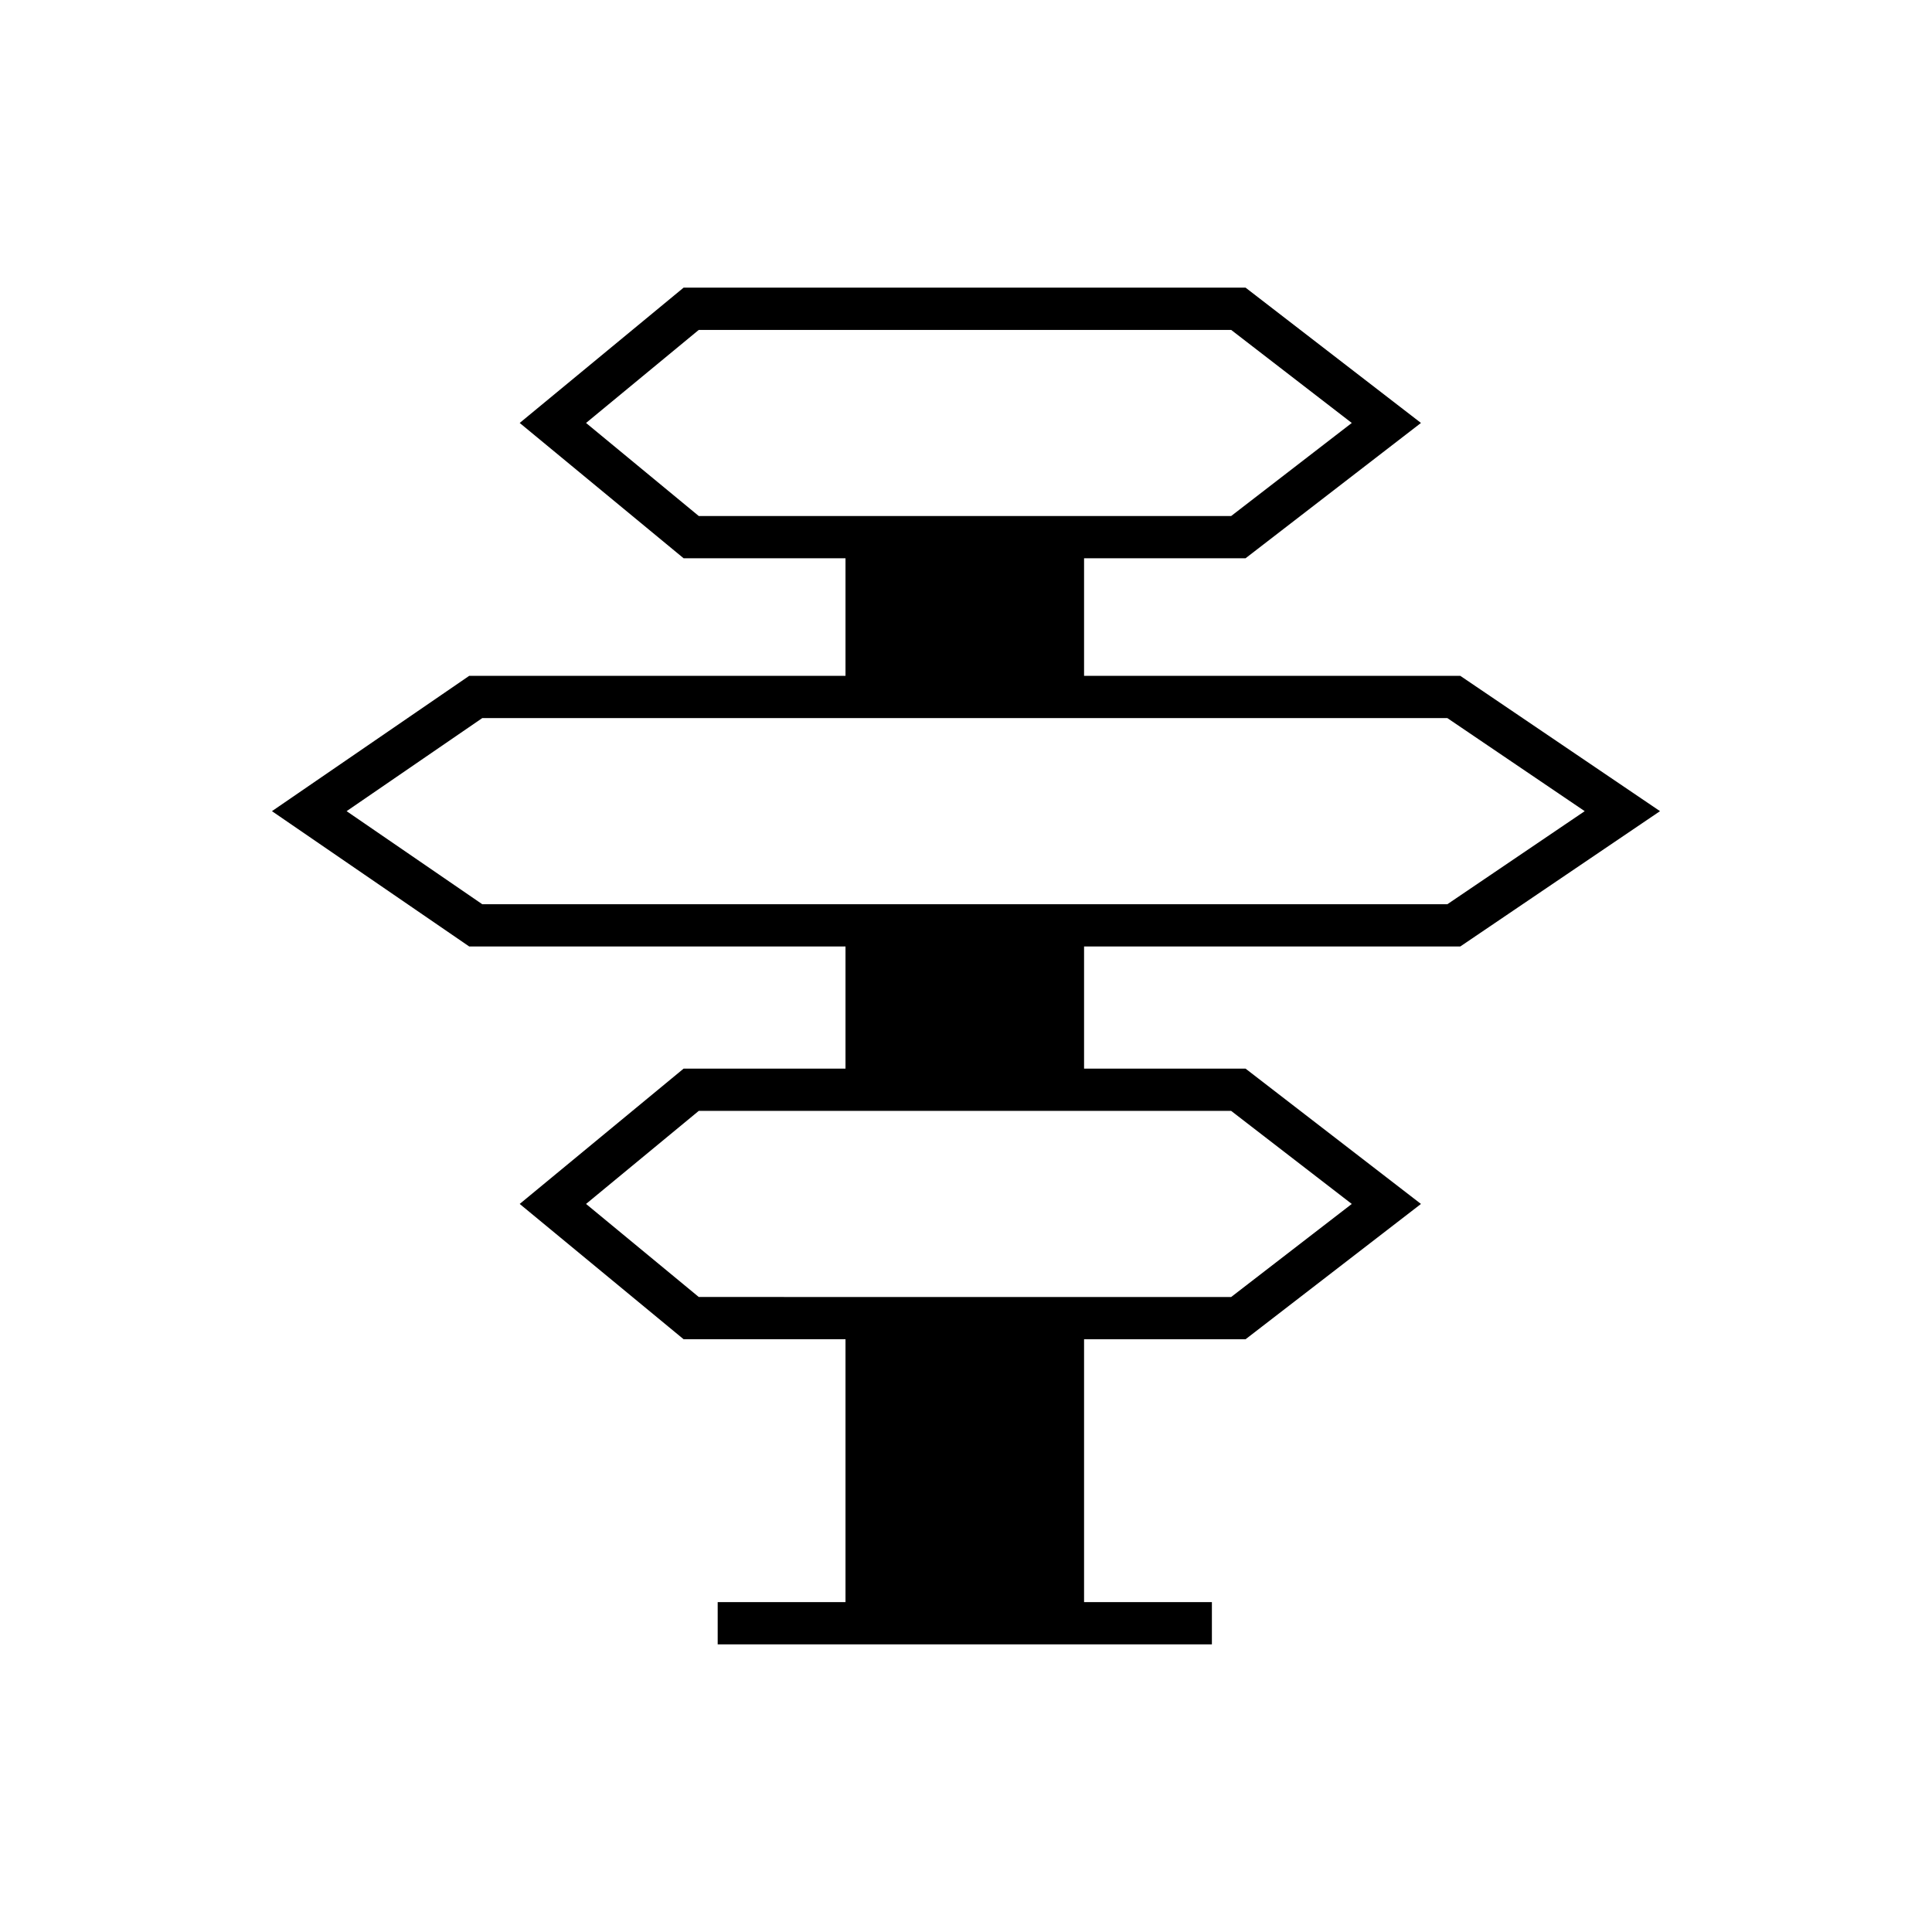 <?xml version="1.0" encoding="UTF-8"?>
<!-- Uploaded to: ICON Repo, www.svgrepo.com, Generator: ICON Repo Mixer Tools -->
<svg fill="#000000" width="800px" height="800px" version="1.1" viewBox="144 144 512 512" xmlns="http://www.w3.org/2000/svg">
 <path d="m531 394.82 52.922-35.855-52.922-35.855h-99.711v-31.168h42.801l46.48-35.855-46.48-35.855h-148.93l-43.434 35.855 43.434 35.855h42.906v31.168h-99.73l-52.266 35.855 52.266 35.855h99.73v32.379h-42.906l-43.434 35.855 43.434 35.855h42.906v69.668h-33.871v11.195h130.97v-11.195h-33.875v-69.664h42.801l46.48-35.855-46.48-35.855h-42.801v-32.383zm-201.82-114.07-29.871-24.66 29.871-24.66h141.09l31.965 24.66-31.965 24.66zm141.09 157.65 31.965 24.66-31.965 24.66-141.09-0.004-29.871-24.66 29.871-24.66zm-198.47-54.773-35.945-24.66 35.945-24.66h255.77l36.395 24.66-36.395 24.66z"/>
</svg>